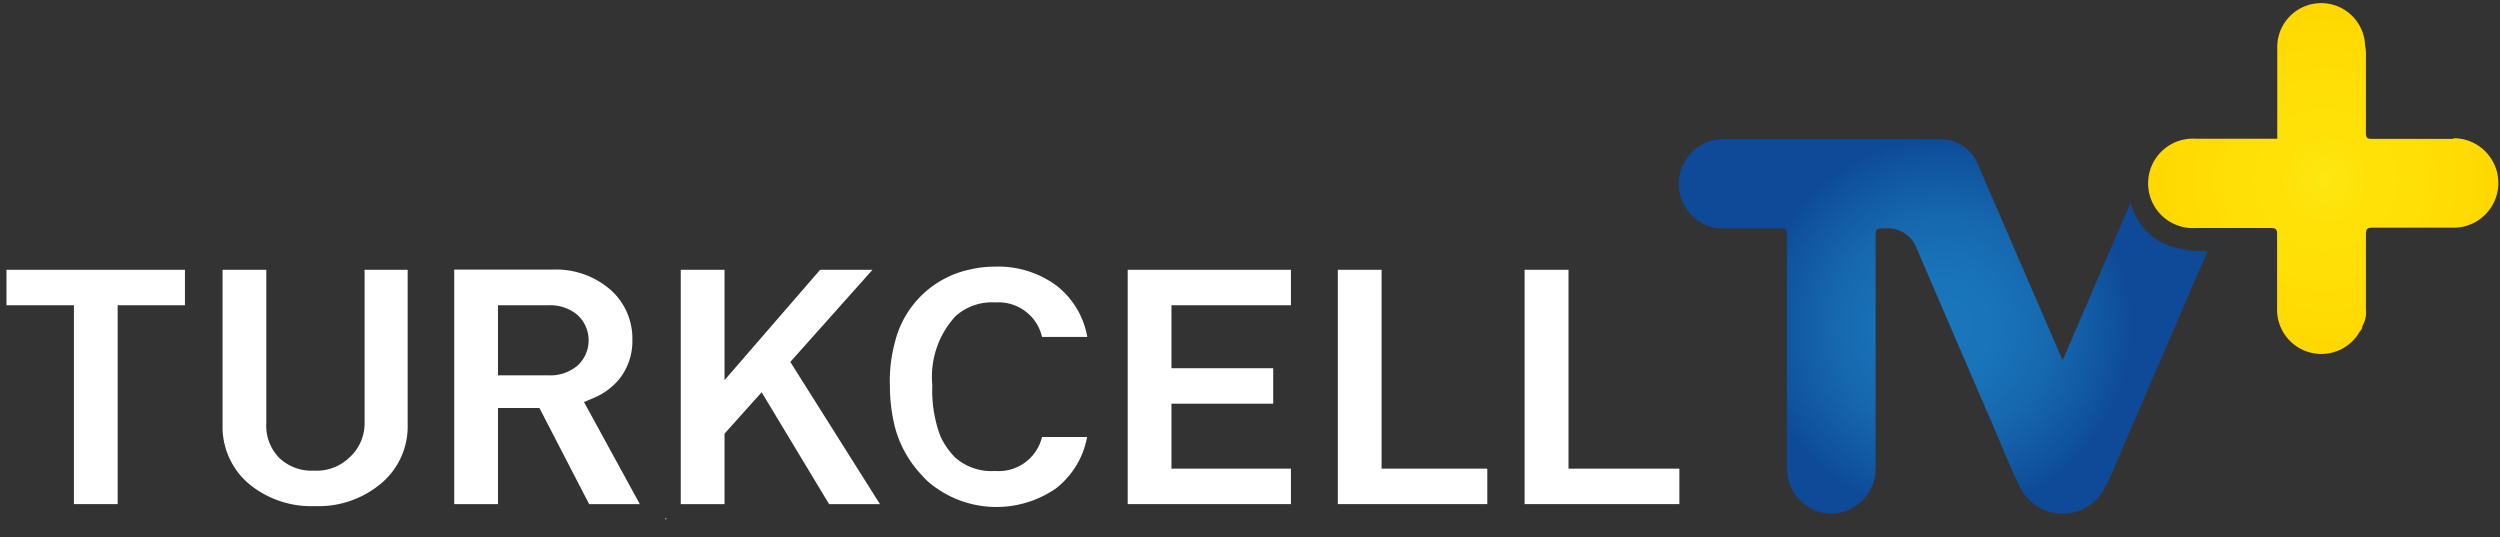 <svg id="Layer_1" data-name="Layer 1" xmlns="http://www.w3.org/2000/svg" xmlns:xlink="http://www.w3.org/1999/xlink" viewBox="0 0 150.86 32.41"><rect x="0" y="0" width="150.86" height="32.41" fill="#333333" stroke="none"/><defs><style>.cls-1{fill:url(#radial-gradient);}.cls-2{fill:url(#radial-gradient-2);}.cls-3{fill:#fff;}</style><radialGradient id="radial-gradient" cx="117.3" cy="19.69" r="12.21" gradientUnits="userSpaceOnUse"><stop offset="0" stop-color="#1a77bb"/><stop offset="0.28" stop-color="#1973b8"/><stop offset="0.55" stop-color="#1667ae"/><stop offset="0.83" stop-color="#10539f"/><stop offset="0.93" stop-color="#0e4a98"/></radialGradient><radialGradient id="radial-gradient-2" cx="140.3" cy="10.85" r="22.53" gradientUnits="userSpaceOnUse"><stop offset="0" stop-color="#fdea14"/><stop offset="0.02" stop-color="#fde711"/><stop offset="0.12" stop-color="#ffe108"/><stop offset="0.26" stop-color="#ffdf05"/><stop offset="0.44" stop-color="#ffd802"/><stop offset="0.71" stop-color="#ffd400"/><stop offset="1" stop-color="#ffd600"/></radialGradient></defs><path class="cls-1" d="M128.56,12.24c-1.37,3.2-2.72,6.32-4.09,9.5,0-.1-.07-.15-.09-.2q-2.5-5.77-5-11.56A2.43,2.43,0,0,0,117,8.4c-4.28,0-8.55,0-12.83,0a2.7,2.7,0,1,0,0,5.39c1.08,0,2.17,0,3.25,0,.32,0,.41.06.41.4,0,4.68,0,9.35,0,14a2.94,2.94,0,0,0,.2,1.1,2.68,2.68,0,0,0,3,1.65,2.73,2.73,0,0,0,2.15-2.76q0-6.9,0-13.81c0-.59,0-.59.59-.59a1.87,1.87,0,0,1,1.9,1.23q2.28,5.31,4.58,10.63c.56,1.28,1.06,2.59,1.69,3.84a2.86,2.86,0,0,0,5,.09,7.14,7.14,0,0,0,.37-.73l4.92-11.41c.32-.75.64-1.5,1-2.28C131,15.18,129.3,14.55,128.56,12.24Z"/><path class="cls-2" d="M148.06,8.38h-.4c-1.52,0-3,0-4.54,0-.27,0-.35-.07-.35-.35,0-1.6,0-3.2,0-4.8a2.44,2.44,0,0,0-.05-.48,2.65,2.65,0,0,0-5.3.18V3c0,.15,0,.3,0,.45V8.37h0l-.41,0h-4.52a2.7,2.7,0,1,0,0,5.39h4.55c.28,0,.37.07.37.36,0,1.49,0,3,0,4.48a2.67,2.67,0,0,0,5,1.39h0a.48.48,0,0,0,.15-.32h0a1.68,1.68,0,0,0,.21-1c0-1.52,0-3,0-4.55,0-.31.09-.38.39-.38h4.9a2.7,2.7,0,1,0,0-5.4Zm-5.5-.55h0s0,0,0,0Z"/><path class="cls-3" d="M35.24,24.26l.48-.2a4.09,4.09,0,0,0,1.63-1.16,3.68,3.68,0,0,0,.81-2.37,3.93,3.93,0,0,0-1.27-3,5,5,0,0,0-3.58-1.26h-5.9V30.42h2.64v-5.8h2.5l3,5.8h3.06Zm-.4-2.19a2.55,2.55,0,0,1-1.73.58H30.05V18.42h3.06a2.55,2.55,0,0,1,1.73.58,2.07,2.07,0,0,1,0,3.07Z"/><path class="cls-3" d="M40.16,31.25v.08h.05Z"/><path class="cls-3" d="M24.6,16.28v9.36A4.47,4.47,0,0,1,23,29.17a5.85,5.85,0,0,1-4,1.37,5.89,5.89,0,0,1-4-1.36,4.51,4.51,0,0,1-1.57-3.54V16.28h2.64v9.25a2.78,2.78,0,0,0,.78,2.1,2.82,2.82,0,0,0,2.1.77,2.84,2.84,0,0,0,2.1-.76A2.77,2.77,0,0,0,22,25.53V16.28Z"/><polygon class="cls-3" points="11.16 16.28 11.16 18.42 7.1 18.42 7.1 30.42 4.46 30.42 4.46 18.42 0.39 18.42 0.39 16.28 11.16 16.28"/><polygon class="cls-3" points="53.1 30.42 50.03 30.42 45.96 23.67 43.72 26.17 43.72 30.42 41.08 30.42 41.08 16.28 43.72 16.28 43.72 22.94 49.49 16.28 52.65 16.28 47.69 21.84 53.1 30.42"/><path class="cls-3" d="M40.16,31.25v.08h.05Z"/><polygon class="cls-3" points="101.34 28.28 101.34 30.42 92 30.42 92 16.28 94.65 16.28 94.65 28.28 101.34 28.28"/><polygon class="cls-3" points="89.75 28.28 89.75 30.42 80.73 30.42 80.73 16.28 83.37 16.28 83.37 28.28 89.75 28.28"/><path class="cls-3" d="M62.88,26.37H65.6a5.09,5.09,0,0,1-1.89,3.11A6.32,6.32,0,0,1,56,29.06a3.51,3.51,0,0,1-.33-.34l0,0a6.68,6.68,0,0,1-1.68-3,10.42,10.42,0,0,1-.29-2.42A8.93,8.93,0,0,1,54,20.66a5.92,5.92,0,0,1,4.41-4.37,6.8,6.8,0,0,1,1.66-.2,5.91,5.91,0,0,1,3.69,1.15,5,5,0,0,1,1.85,3.09H62.88a2.69,2.69,0,0,0-2.8-2.08,3.3,3.3,0,0,0-2.42.83,5.39,5.39,0,0,0-1.4,4.16,7.85,7.85,0,0,0,.49,3.09,4.59,4.59,0,0,0,.88,1.27l0,0a3.3,3.3,0,0,0,2.42.82A2.69,2.69,0,0,0,62.88,26.37Z"/><polygon class="cls-3" points="70.69 18.42 70.69 22.22 76.83 22.22 76.83 24.36 70.69 24.36 70.69 28.28 77.9 28.28 77.9 30.42 68.05 30.42 68.05 16.28 77.9 16.28 77.9 18.42 70.69 18.42"/></svg>